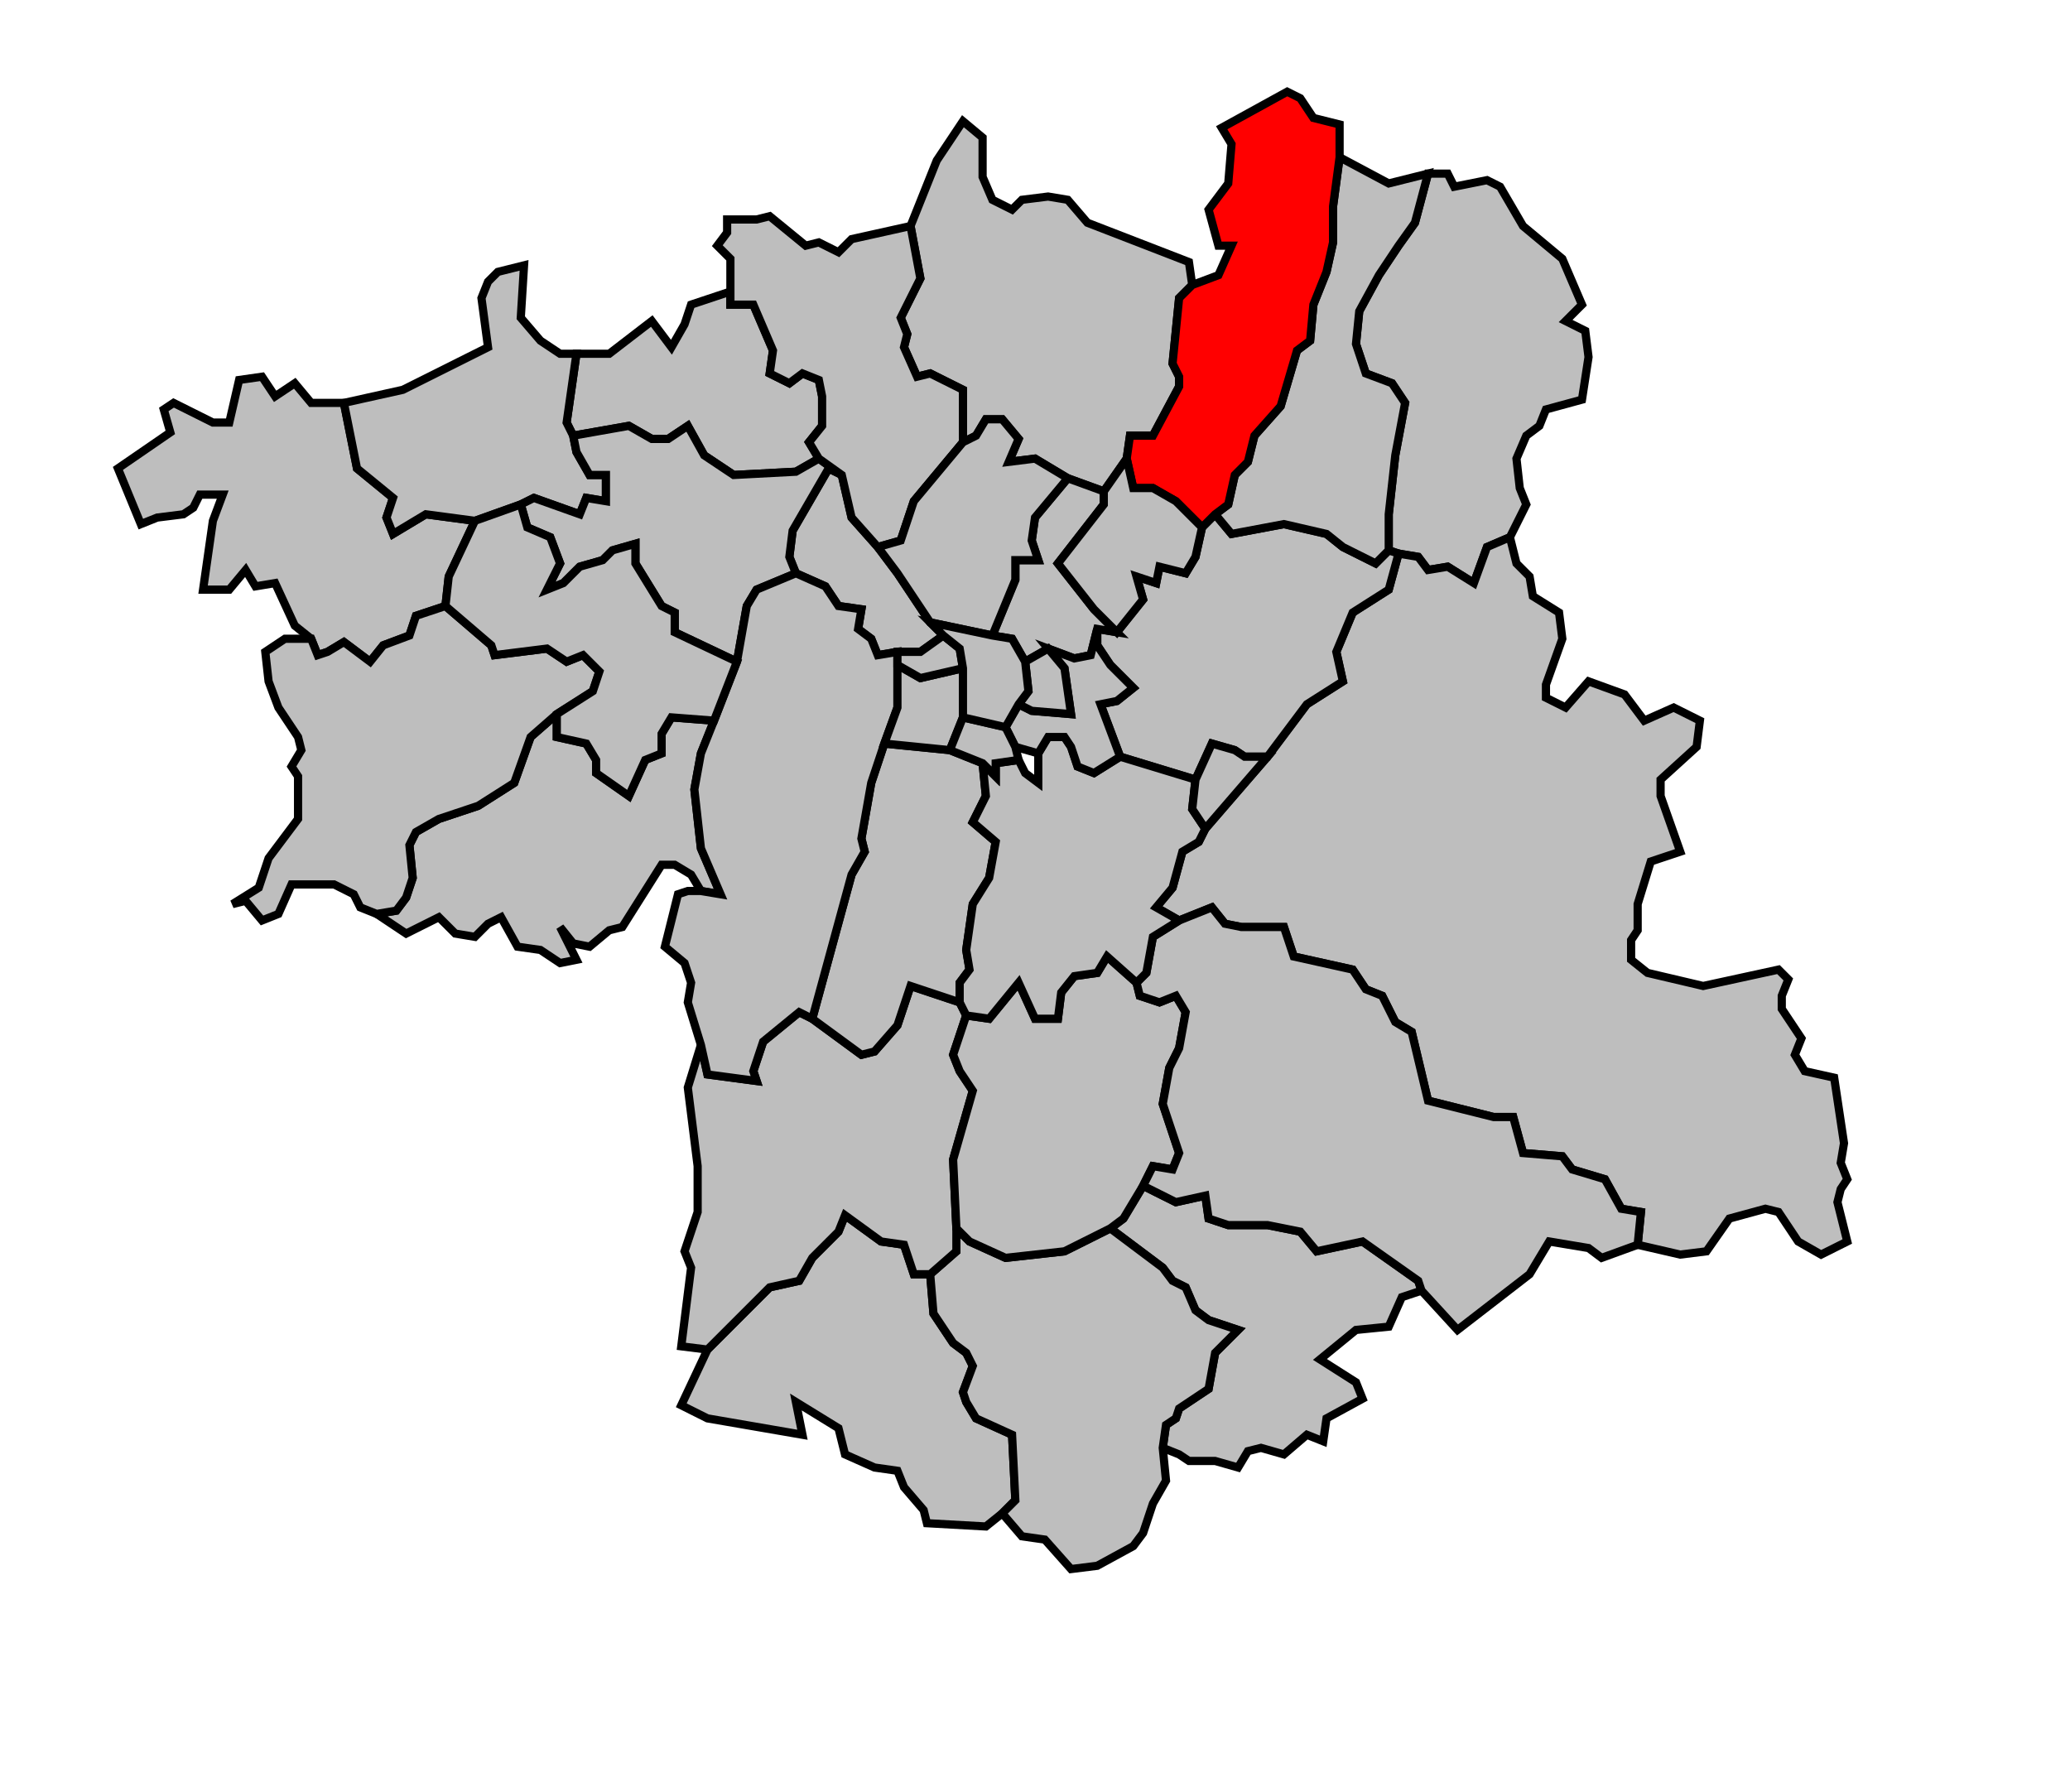 <svg xmlns="http://www.w3.org/2000/svg" width="632px" height="547px" 
 viewBox="0 0 632 547" preserveAspectRatio="xMidYMid meet" version="1.1">
<!-- created by michiel1972 using INSEE arrondissement ImageMap data as published on their website-->
<!-- Legal notice from INSEE:-->
<!-- The publications and data made available on this site may be viewed and downloaded free of charge; except where otherwise stated, -->
<!-- they may be reused, including for commercial purposes, without a license and without payment of royalties-->
<!-- other than those collected by the copyright collection and distribution entities governed by Title II of Book III of the Intellectual Property Code; reuse is however conditional upon respect of the integrity of the information and data, and a specific mention of sources.-->
  <polygon points="427, 75 432, 68 436, 53 442, 53 444, 57 454, 55 458, 57 465, 69 477, 79 483, 93 478, 98 484, 101 485, 109 483, 122 472, 125 470, 130 466, 133 463, 140 464, 149 466, 154 461, 164 454, 167 450, 178 442, 173 436, 174 433, 170 427, 169 424, 168 424, 157 426, 139 429, 123 425, 117 417, 114 414, 105 415, 95 421, 84 427, 75 " 
style="opacity:1;fill:#bebebe;fill-opacity:1;stroke:#000000;stroke-width:2.5;stroke-miterlimit:4;stroke-dasharray:none;stroke-opacity:1"/>
  <polygon points="353, 277 358, 271 361, 260 366, 257 368, 253 387, 231 399, 215 410, 208 408, 199 413, 187 424, 180 427, 169 433, 170 436, 174 442, 173 450, 178 454, 167 461, 164 463, 172 467, 176 468, 182 476, 187 477, 195 472, 209 472, 213 478, 216 485, 208 496, 212 502, 220 511, 216 519, 220 518, 228 507, 238 507, 243 513, 260 504, 263 500, 276 500, 284 498, 287 498, 293 503, 297 520, 301 543, 296 546, 299 544, 304 544, 308 550, 317 548, 322 551, 327 560, 329 563, 349 562, 355 564, 360 562, 363 561, 367 564, 379 556, 383 549, 379 543, 370 539, 369 528, 372 521, 382 513, 383 500, 380 501, 370 495, 369 490, 360 480, 357 477, 353 465, 352 462, 341 456, 341 436, 336 431, 315 426, 312 422, 304 417, 302 413, 296 395, 292 392, 283 379, 283 374, 282 370, 277 360, 281 353, 277 " 
style="opacity:1;fill:#bebebe;fill-opacity:1;stroke:#000000;stroke-width:2.5;stroke-miterlimit:4;stroke-dasharray:none;stroke-opacity:1"/>
  <polygon points="216, 412 235, 393 244, 391 248, 384 256, 376 258, 371 269, 379 276, 380 279, 389 284, 389 285, 401 291, 410 295, 413 297, 417 294, 425 295, 428 298, 433 309, 438 310, 458 306, 462 301, 466 283, 465 282, 461 276, 454 274, 449 267, 448 258, 444 256, 436 243, 428 245, 438 216, 433 208, 429 216, 412 " 
style="opacity:1;fill:#bebebe;fill-opacity:1;stroke:#000000;stroke-width:2.5;stroke-miterlimit:4;stroke-dasharray:none;stroke-opacity:1"/>
  <polygon points="339, 375 343, 372 349, 362 359, 367 368, 365 369, 372 375, 374 387, 374 397, 376 402, 382 416, 379 433, 391 434, 394 428, 396 424, 405 414, 406 403, 415 414, 422 416, 427 405, 433 404, 440 399, 438 392, 444 385, 442 381, 443 378, 448 371, 446 363, 446 360, 444 355, 442 356, 435 359, 433 360, 430 369, 424 371, 413 378, 406 369, 403 365, 400 362, 393 358, 391 355, 387 339, 375 " 
style="opacity:1;fill:#bebebe;fill-opacity:1;stroke:#000000;stroke-width:2.5;stroke-miterlimit:4;stroke-dasharray:none;stroke-opacity:1"/>
  <polygon points="335, 192 341, 193 349, 183 347, 176 353, 178 354, 173 362, 175 365, 170 367, 161 371, 157 376, 163 392, 160 405, 163 410, 167 420, 172 424, 168 427, 169 424, 180 413, 187 408, 199 410, 208 399, 215 387, 231 380, 231 377, 229 370, 227 365, 238 342, 231 336, 215 341, 214 346, 210 339, 203 335, 197 335, 192 " 
style="opacity:1;fill:#bebebe;fill-opacity:1;stroke:#000000;stroke-width:2.5;stroke-miterlimit:4;stroke-dasharray:none;stroke-opacity:1"/>
  <polygon points="371, 157 375, 154 377, 145 381, 141 383, 133 391, 124 396, 107 400, 104 401, 93 405, 83 407, 74 407, 63 409, 48 424, 56 436, 53 432, 68 427, 75 421, 84 415, 95 414, 105 417, 114 425, 117 429, 123 426, 139 424, 157 424, 168 420, 172 410, 167 405, 163 392, 160 376, 163 371, 157 " 
style="opacity:1;fill:#bebebe;fill-opacity:1;stroke:#000000;stroke-width:2.5;stroke-miterlimit:4;stroke-dasharray:none;stroke-opacity:1"/>
  <polygon points="284, 389 292, 382 292, 375 296, 379 307, 384 325, 382 339, 375 355, 387 358, 391 362, 393 365, 400 369, 403 378, 406 371, 413 369, 424 360, 430 359, 433 356, 435 355, 442 356, 452 352, 459 349, 468 346, 472 335, 478 327, 479 319, 470 312, 469 306, 462 310, 458 309, 438 298, 433 295, 428 294, 425 297, 417 295, 413 291, 410 285, 401 284, 389 " 
style="opacity:1;fill:#bebebe;fill-opacity:1;stroke:#000000;stroke-width:2.5;stroke-miterlimit:4;stroke-dasharray:none;stroke-opacity:1"/>
  <polygon points="208, 411 211, 387 209, 382 213, 370 213, 356 210, 332 214, 319 216, 328 231, 330 230, 327 233, 318 244, 309 248, 311 263, 322 267, 321 274, 313 278, 301 293, 306 295, 310 291, 322 293, 327 297, 333 291, 354 292, 375 292, 382 284, 389 279, 389 276, 380 269, 379 258, 371 256, 376 248, 384 244, 391 235, 393 216, 412 208, 411 " 
style="opacity:1;fill:#bebebe;fill-opacity:1;stroke:#000000;stroke-width:2.5;stroke-miterlimit:4;stroke-dasharray:none;stroke-opacity:1"/>
  <polygon points="295, 310 302, 311 311, 300 316, 311 323, 311 324, 303 328, 298 335, 297 338, 292 347, 300 348, 304 354, 306 359, 304 362, 309 360, 320 357, 326 355, 337 360, 352 358, 357 352, 356 349, 362 343, 372 339, 375 325, 382 307, 384 296, 379 292, 375 291, 354 297, 333 293, 327 291, 322 295, 310 " 
style="opacity:1;fill:#bebebe;fill-opacity:1;stroke:#000000;stroke-width:2.5;stroke-miterlimit:4;stroke-dasharray:none;stroke-opacity:1"/>
  <polygon points="115, 279 121, 278 124, 274 126, 268 125, 258 127, 254 134, 250 146, 246 157, 239 162, 225 170, 218 170, 225 179, 227 182, 232 182, 236 192, 243 197, 232 202, 230 202, 224 205, 219 218, 220 214, 230 212, 241 214, 259 220, 273 214, 272 211, 267 206, 264 202, 264 190, 283 186, 284 180, 289 175, 288 171, 283 176, 293 171, 294 165, 290 158, 289 153, 280 149, 282 145, 286 139, 285 134, 280 124, 285 115, 279 " 
style="opacity:1;fill:#bebebe;fill-opacity:1;stroke:#000000;stroke-width:2.5;stroke-miterlimit:4;stroke-dasharray:none;stroke-opacity:1"/>
  <polygon points="176, 108 186, 108 199, 98 205, 106 209, 99 211, 93 223, 89 223, 93 230, 93 236, 107 235, 114 241, 117 245, 114 250, 116 251, 121 251, 130 247, 135 250, 140 243, 144 224, 145 215, 139 210, 130 204, 134 199, 134 192, 130 175, 133 173, 129 176, 108 " 
style="opacity:1;fill:#bebebe;fill-opacity:1;stroke:#000000;stroke-width:2.5;stroke-miterlimit:4;stroke-dasharray:none;stroke-opacity:1"/>
  <polygon points="36, 143 52, 132 50, 125 53, 123 65, 129 70, 129 73, 116 80, 115 84, 121 90, 117 95, 123 105, 123 109, 143 120, 152 118, 158 120, 163 130, 157 145, 159 137, 176 136, 185 127, 188 125, 194 117, 197 113, 202 105, 196 100, 199 97, 200 95, 195 90, 191 84, 178 78, 179 75, 174 70, 180 62, 180 65, 159 68, 151 61, 151 59, 155 56, 157 48, 158 43, 160 36, 143 " 
style="opacity:1;fill:#bebebe;fill-opacity:1;stroke:#000000;stroke-width:2.5;stroke-miterlimit:4;stroke-dasharray:none;stroke-opacity:1"/>
  <polygon points="105, 123 123, 119 149, 106 147, 91 149, 86 152, 83 160, 81 159, 97 165, 104 171, 108 176, 108 173, 129 175, 133 176, 138 180, 145 185, 145 185, 153 179, 152 177, 157 163, 152 159, 154 145, 159 130, 157 120, 163 118, 158 120, 152 109, 143 105, 123 " 
style="opacity:1;fill:#bebebe;fill-opacity:1;stroke:#000000;stroke-width:2.5;stroke-miterlimit:4;stroke-dasharray:none;stroke-opacity:1"/>
  <polygon points="278, 69 286, 49 294, 37 300, 42 300, 54 303, 61 309, 64 312, 61 320, 60 326, 61 332, 68 363, 80 364, 87 360, 91 358, 111 360, 115 360, 118 352, 133 345, 133 344, 140 337, 150 326, 146 316, 140 308, 141 311, 134 306, 128 301, 128 298, 133 294, 135 294, 119 284, 114 280, 115 276, 106 277, 102 275, 97 281, 85 278, 69 " 
style="opacity:1;fill:#bebebe;fill-opacity:1;stroke:#000000;stroke-width:2.5;stroke-miterlimit:4;stroke-dasharray:none;stroke-opacity:1"/>
  <polygon points="91, 245 91, 237 89, 234 92, 229 91, 225 85, 216 82, 208 81, 199 87, 195 95, 195 97, 200 100, 199 105, 196 113, 202 117, 197 125, 194 127, 188 136, 185 150, 197 151, 200 167, 198 173, 202 178, 200 183, 205 181, 211 170, 218 162, 225 157, 239 146, 246 134, 250 127, 254 125, 258 126, 268 124, 274 121, 278 115, 279 110, 277 108, 273 102, 270 89, 270 85, 279 80, 281 75, 275 71, 276 79, 271 82, 262 91, 250 91, 245 " 
style="opacity:1;fill:#bebebe;fill-opacity:1;stroke:#000000;stroke-width:2.5;stroke-miterlimit:4;stroke-dasharray:none;stroke-opacity:1"/>
  <polygon points="257, 145 260, 158 268, 167 274, 175 284, 190 288, 194 281, 199 274, 199 268, 200 266, 195 262, 192 263, 186 256, 185 252, 179 243, 175 241, 170 242, 162 253, 143 257, 145 " 
style="opacity:1;fill:#bebebe;fill-opacity:1;stroke:#000000;stroke-width:2.5;stroke-miterlimit:4;stroke-dasharray:none;stroke-opacity:1"/>
  <polygon points="344, 140 345, 133 352, 133 360, 118 360, 115 358, 111 360, 91 364, 87 372, 84 376, 75 372, 75 369, 64 375, 56 376, 44 373, 39 393, 28 397, 30 401, 36 409, 38 409, 48 407, 63 407, 74 405, 83 401, 93 400, 104 396, 107 391, 124 383, 133 381, 141 377, 145 375, 154 371, 157 367, 161 359, 153 352, 149 346, 149 344, 140 " 
style="opacity:1;fill:#ff0000;fill-opacity:1;stroke:#000000;stroke-width:2.5;stroke-miterlimit:4;stroke-dasharray:none;stroke-opacity:1"/>
  <polygon points="159, 154 163, 152 177, 157 179, 152 185, 153 185, 145 180, 145 176, 138 175, 133 192, 130 199, 134 204, 134 210, 130 215, 139 224, 145 243, 144 250, 140 257, 145 253, 143 242, 162 241, 170 243, 175 231, 180 228, 185 225, 202 206, 193 206, 187 202, 185 194, 172 194, 166 187, 168 184, 171 177, 173 172, 178 167, 180 171, 172 168, 164 161, 161 159, 154 " 
style="opacity:1;fill:#bebebe;fill-opacity:1;stroke:#000000;stroke-width:2.5;stroke-miterlimit:4;stroke-dasharray:none;stroke-opacity:1"/>
  <polygon points="347, 300 350, 297 352, 286 360, 281 370, 277 374, 282 379, 283 392, 283 395, 292 413, 296 417, 302 422, 304 426, 312 431, 315 436, 336 456, 341 462, 341 465, 352 477, 353 480, 357 490, 360 495, 369 501, 370 500, 380 489, 384 485, 381 473, 379 467, 389 445, 406 434, 394 433, 391 416, 379 402, 382 397, 376 387, 374 375, 374 369, 372 368, 365 359, 367 349, 362 352, 356 358, 357 360, 352 355, 337 357, 326 360, 320 362, 309 359, 304 354, 306 348, 304 347, 300 " 
style="opacity:1;fill:#bebebe;fill-opacity:1;stroke:#000000;stroke-width:2.5;stroke-miterlimit:4;stroke-dasharray:none;stroke-opacity:1"/>
  <polygon points="248, 311 260, 267 264, 260 263, 256 266, 239 270, 227 290, 229 300, 233 301, 243 297, 251 304, 257 302, 268 297, 276 295, 290 296, 296 293, 300 293, 306 278, 301 274, 313 267, 321 263, 322 248, 311 " 
style="opacity:1;fill:#bebebe;fill-opacity:1;stroke:#000000;stroke-width:2.5;stroke-miterlimit:4;stroke-dasharray:none;stroke-opacity:1"/>
  <polygon points="214, 272 220, 273 214, 259 212, 241 214, 230 218, 220 225, 202 228, 185 231, 180 243, 175 252, 179 256, 185 263, 186 262, 192 266, 195 268, 200 274, 199 274, 203 274, 216 270, 227 266, 239 263, 256 264, 260 260, 267 248, 311 244, 309 233, 318 230, 327 231, 330 216, 328 214, 319 210, 306 211, 300 209, 294 203, 289 207, 273 210, 272 214, 272 " 
style="opacity:1;fill:#bebebe;fill-opacity:1;stroke:#000000;stroke-width:2.5;stroke-miterlimit:4;stroke-dasharray:none;stroke-opacity:1"/>
  <polygon points="136, 185 137, 176 145, 159 159, 154 161, 161 168, 164 171, 172 167, 180 172, 178 177, 173 184, 171 187, 168 194, 166 194, 172 202, 185 206, 187 206, 193 225, 202 218, 220 205, 219 202, 224 202, 230 197, 232 192, 243 182, 236 182, 232 179, 227 170, 225 170, 218 181, 211 183, 205 178, 200 173, 202 167, 198 151, 200 150, 197 136, 185 " 
style="opacity:1;fill:#bebebe;fill-opacity:1;stroke:#000000;stroke-width:2.5;stroke-miterlimit:4;stroke-dasharray:none;stroke-opacity:1"/>
  <polygon points="293, 306 293, 300 296, 296 295, 290 297, 276 302, 268 304, 257 297, 251 301, 243 300, 233 304, 237 304, 233 311, 232 313, 236 317, 239 317, 230 320, 225 325, 225 327, 228 329, 234 334, 236 342, 231 365, 238 364, 247 368, 253 366, 257 361, 260 358, 271 353, 277 360, 281 352, 286 350, 297 347, 300 338, 292 335, 297 328, 298 324, 303 323, 311 316, 311 311, 300 302, 311 295, 310 293, 306 " 
style="opacity:1;fill:#bebebe;fill-opacity:1;stroke:#000000;stroke-width:2.5;stroke-miterlimit:4;stroke-dasharray:none;stroke-opacity:1"/>
  <polygon points="222, 67 231, 67 235, 66 246, 75 250, 74 256, 77 260, 73 278, 69 281, 85 275, 97 277, 102 276, 106 280, 115 284, 114 294, 119 294, 135 279, 153 275, 165 268, 167 260, 158 257, 145 250, 140 247, 135 251, 130 251, 121 250, 116 245, 114 241, 117 235, 114 236, 107 230, 93 223, 93 223, 89 223, 79 219, 75 222, 71 222, 67 " 
style="opacity:1;fill:#bebebe;fill-opacity:1;stroke:#000000;stroke-width:2.5;stroke-miterlimit:4;stroke-dasharray:none;stroke-opacity:1"/>
  <polygon points="303, 194 310, 177 310, 171 317, 171 315, 165 316, 158 326, 146 337, 150 337, 154 323, 172 334, 186 341, 193 335, 192 333, 200 328, 201 320, 198 313, 202 309, 195 303, 194 " 
style="opacity:1;fill:#bebebe;fill-opacity:1;stroke:#000000;stroke-width:2.5;stroke-miterlimit:4;stroke-dasharray:none;stroke-opacity:1"/>
  <polygon points="268, 167 275, 165 279, 153 294, 135 298, 133 301, 128 306, 128 311, 134 308, 141 316, 140 326, 146 316, 158 315, 165 317, 171 310, 171 310, 177 303, 194 284, 190 274, 175 268, 167 " 
style="opacity:1;fill:#bebebe;fill-opacity:1;stroke:#000000;stroke-width:2.5;stroke-miterlimit:4;stroke-dasharray:none;stroke-opacity:1"/>
  <polygon points="307, 222 311, 215 315, 217 327, 218 325, 204 320, 198 328, 201 333, 200 335, 192 335, 197 339, 203 346, 210 341, 214 336, 215 342, 231 334, 236 329, 234 327, 228 325, 225 320, 225 317, 230 310, 228 307, 222 " 
style="opacity:1;fill:#bebebe;fill-opacity:1;stroke:#000000;stroke-width:2.5;stroke-miterlimit:4;stroke-dasharray:none;stroke-opacity:1"/>
  <polygon points="270, 227 274, 216 274, 203 281, 207 294, 204 294, 219 290, 229 270, 227 " 
style="opacity:1;fill:#bebebe;fill-opacity:1;stroke:#000000;stroke-width:2.5;stroke-miterlimit:4;stroke-dasharray:none;stroke-opacity:1"/>
  <polygon points="337, 150 344, 140 346, 149 352, 149 359, 153 367, 161 365, 170 362, 175 354, 173 353, 178 347, 176 349, 183 341, 193 334, 186 323, 172 337, 154 337, 150 " 
style="opacity:1;fill:#bebebe;fill-opacity:1;stroke:#000000;stroke-width:2.5;stroke-miterlimit:4;stroke-dasharray:none;stroke-opacity:1"/>
  <polygon points="365, 238 370, 227 377, 229 380, 231 387, 231 368, 253 364, 247 365, 238 " 
style="opacity:1;fill:#bebebe;fill-opacity:1;stroke:#000000;stroke-width:2.5;stroke-miterlimit:4;stroke-dasharray:none;stroke-opacity:1"/>
  <polygon points="290, 229 294, 219 307, 222 310, 228 311, 232 304, 233 304, 237 300, 233 290, 229 " 
style="opacity:1;fill:#bebebe;fill-opacity:1;stroke:#000000;stroke-width:2.5;stroke-miterlimit:4;stroke-dasharray:none;stroke-opacity:1"/>
  <polygon points="274, 199 281, 199 288, 194 293, 198 294, 204 281, 207 274, 203 274, 199 " 
style="opacity:1;fill:#bebebe;fill-opacity:1;stroke:#000000;stroke-width:2.5;stroke-miterlimit:4;stroke-dasharray:none;stroke-opacity:1"/>
  <polygon points="311, 215 314, 211 313, 202 320, 198 325, 204 327, 218 315, 217 311, 215 " 
style="opacity:1;fill:#bebebe;fill-opacity:1;stroke:#000000;stroke-width:2.5;stroke-miterlimit:4;stroke-dasharray:none;stroke-opacity:1"/>
  <polygon points="284, 190 303, 194 309, 195 313, 202 314, 211 311, 215 307, 222 294, 219 294, 204 293, 198 288, 194 284, 190 " 
style="opacity:1;fill:#bebebe;fill-opacity:1;stroke:#000000;stroke-width:2.5;stroke-miterlimit:4;stroke-dasharray:none;stroke-opacity:1"/>
</svg>
